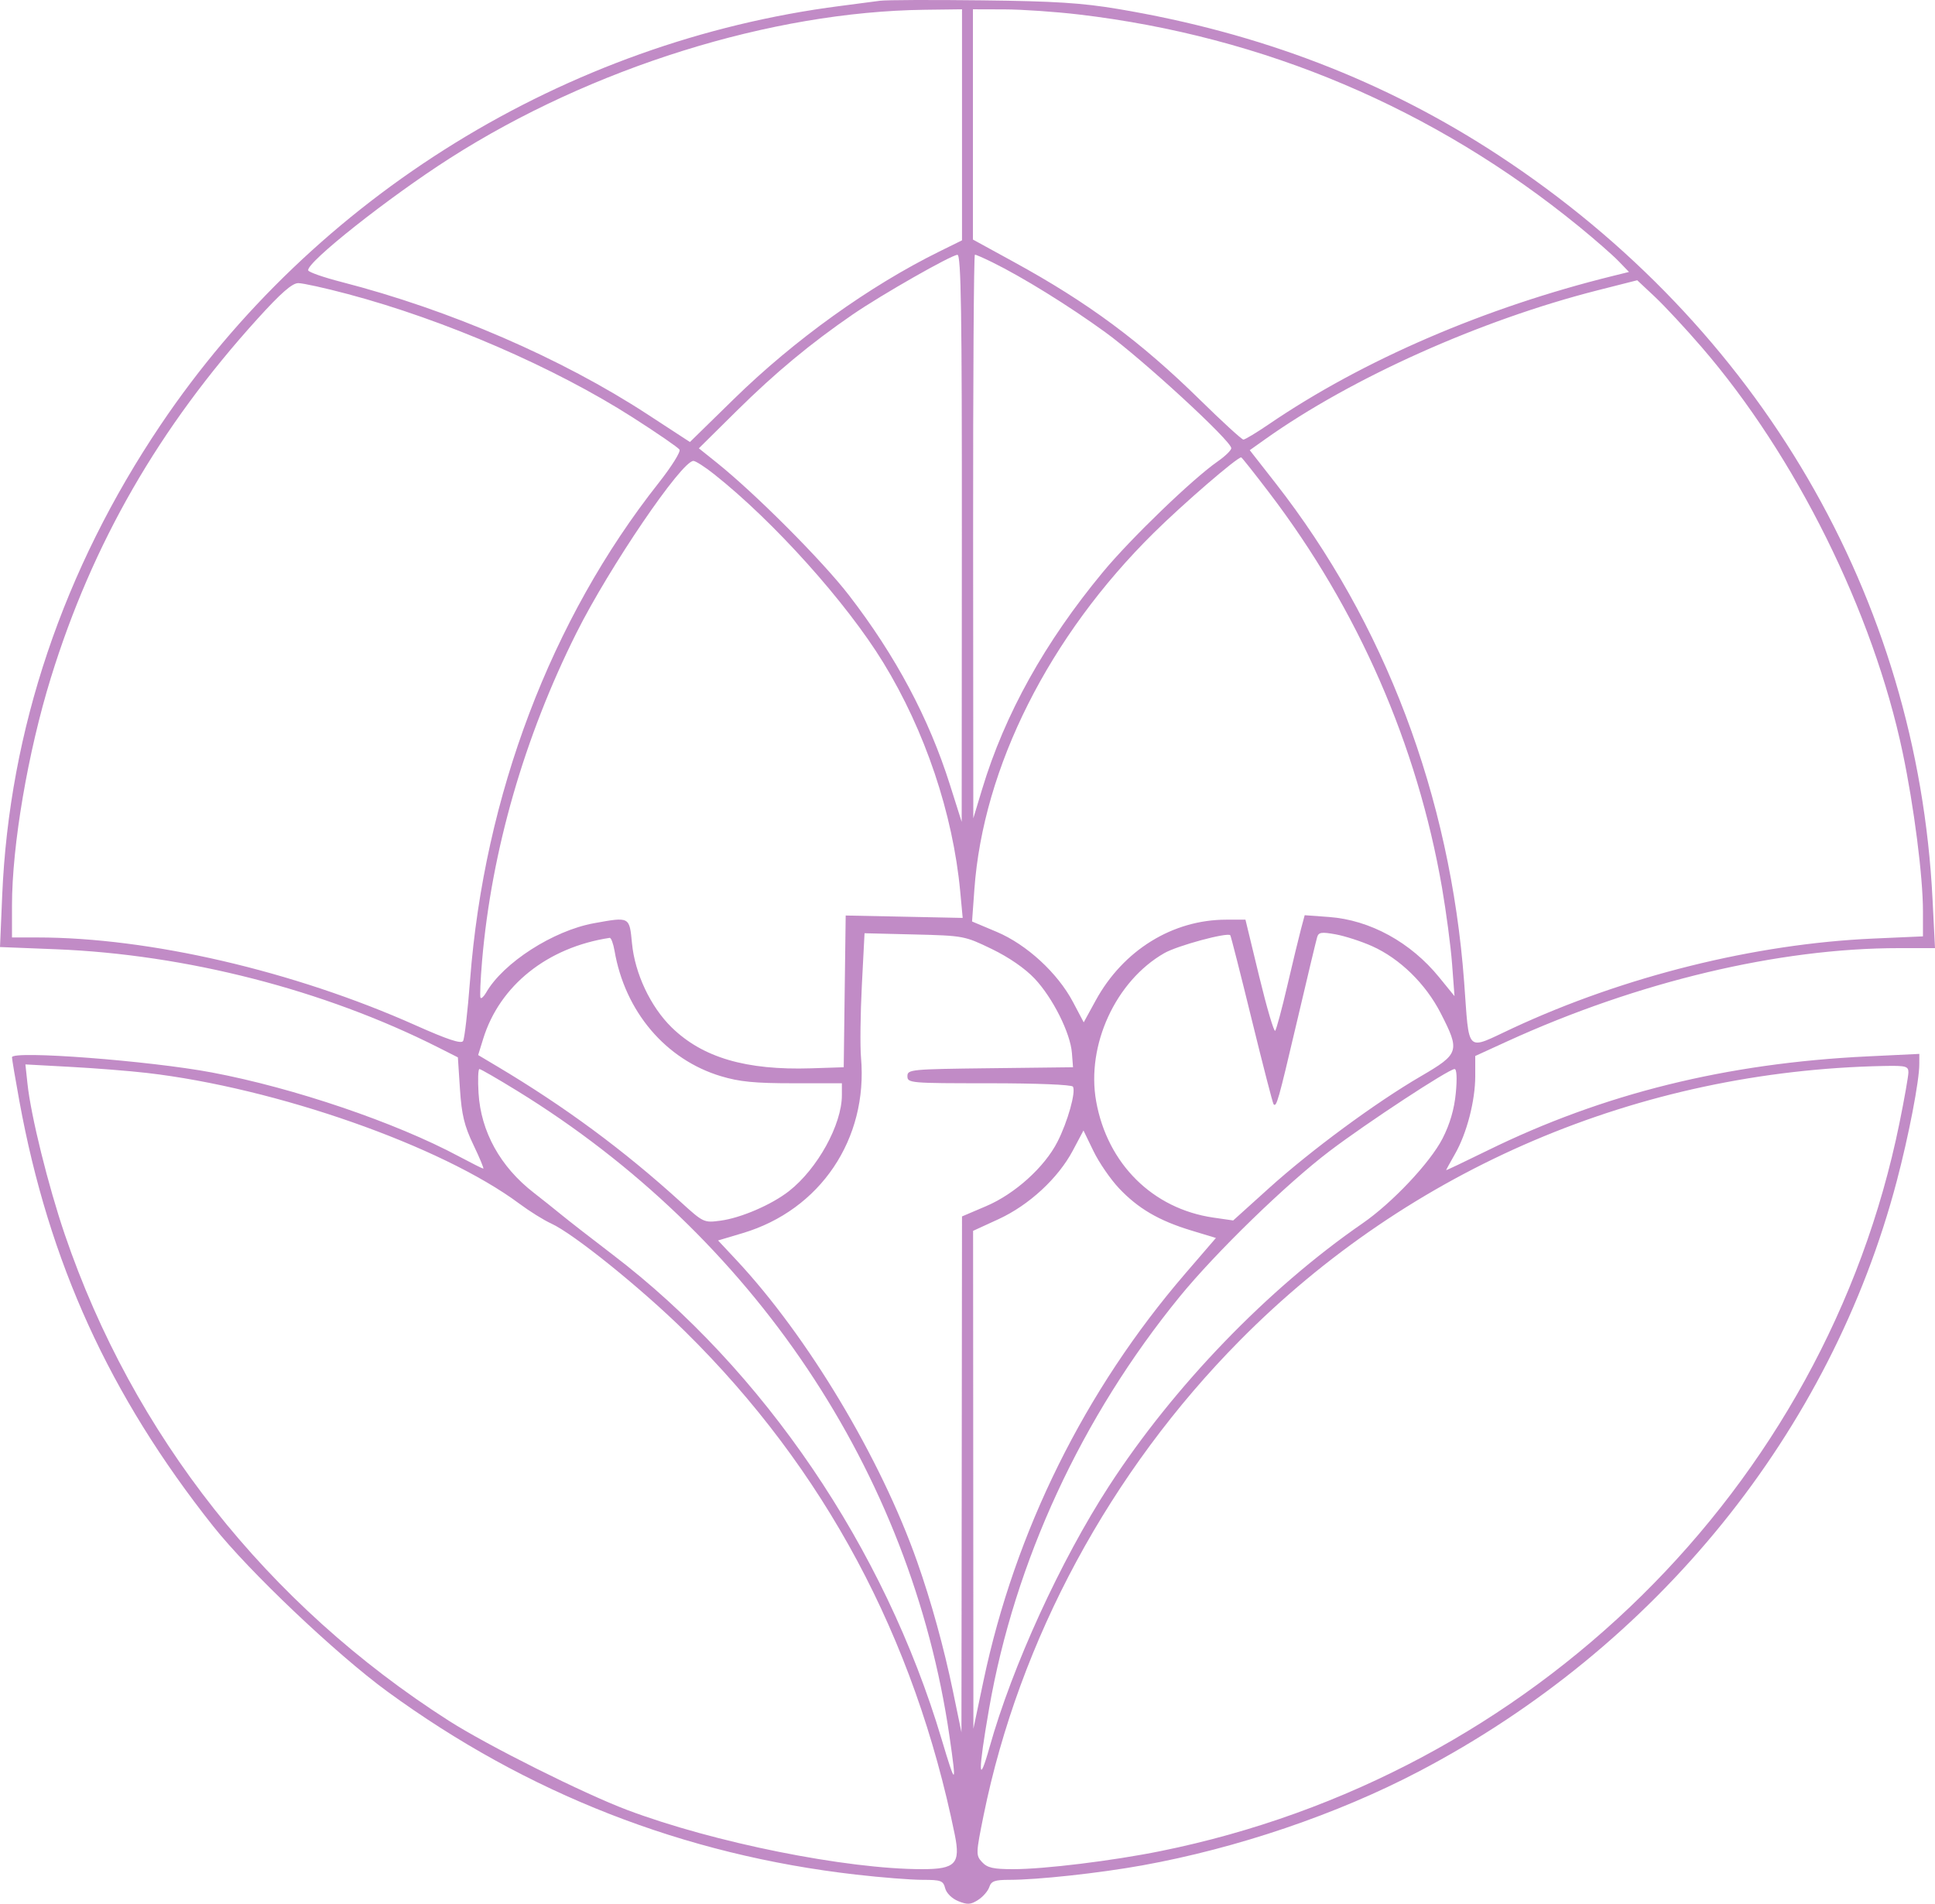 <?xml version="1.0" encoding="UTF-8"?> <svg xmlns="http://www.w3.org/2000/svg" width="62" height="61" viewBox="0 0 62 61" fill="none"><path fill-rule="evenodd" clip-rule="evenodd" d="M28.2 0.024C28.008 0.05 27.43 0.126 26.917 0.192C18.119 1.326 10.075 6.287 5.142 13.622C2.025 18.257 0.297 23.389 0.071 28.682L0 30.345L1.796 30.416C5.961 30.582 10.382 31.716 14.03 33.556L14.671 33.88L14.738 34.902C14.792 35.72 14.878 36.076 15.169 36.684C15.37 37.103 15.512 37.445 15.485 37.445C15.459 37.445 15.107 37.268 14.704 37.053C12.672 35.965 9.419 34.86 6.792 34.365C4.794 33.988 0.384 33.652 0.384 33.877C0.384 33.937 0.491 34.572 0.622 35.288C1.566 40.45 3.507 44.709 6.826 48.897C7.975 50.347 10.771 53.001 12.413 54.201C16.895 57.474 21.918 59.437 27.428 60.066C28.236 60.159 29.195 60.234 29.557 60.234C30.153 60.234 30.222 60.26 30.285 60.505C30.326 60.662 30.502 60.835 30.705 60.917C31 61.036 31.101 61.03 31.339 60.878C31.495 60.778 31.657 60.592 31.698 60.465C31.76 60.275 31.873 60.234 32.336 60.234C33.245 60.234 35.216 60.02 36.597 59.771C39.636 59.223 42.844 58.133 45.464 56.76C53.085 52.766 58.658 45.88 60.775 37.844C61.16 36.385 61.497 34.636 61.497 34.097L61.498 33.769L59.836 33.849C55.308 34.067 51.365 35.044 47.656 36.867C46.93 37.223 46.336 37.506 46.336 37.494C46.336 37.483 46.464 37.249 46.621 36.974C46.998 36.316 47.269 35.271 47.269 34.477V33.836L48.289 33.369C52.48 31.455 56.994 30.38 60.844 30.38H62L61.921 28.813C61.437 19.147 56.374 10.464 48.027 4.983C44.391 2.596 40.386 1.054 35.831 0.289C34.672 0.094 33.797 0.038 31.466 0.011C29.862 -0.008 28.392 -0.002 28.2 0.024ZM30.824 4V7.701L30.096 8.06C27.852 9.167 25.456 10.887 23.52 12.78L22.106 14.163L20.749 13.278C17.986 11.475 14.411 9.928 10.945 9.036C10.372 8.889 9.89 8.721 9.875 8.663C9.812 8.414 12.448 6.327 14.415 5.07C18.947 2.174 24.705 0.374 29.629 0.313L30.824 0.298V4ZM34.556 0.463C40.498 1.161 45.952 3.472 50.593 7.258C51.106 7.677 51.676 8.176 51.86 8.367L52.195 8.714L51.685 8.84C47.581 9.852 43.676 11.535 40.657 13.593C40.26 13.864 39.892 14.085 39.84 14.085C39.789 14.085 39.169 13.518 38.463 12.825C36.547 10.943 34.862 9.694 32.476 8.389L31.174 7.676V3.987V0.298L32.194 0.301C32.756 0.303 33.819 0.376 34.556 0.463ZM30.819 17.248L30.814 26.335L30.435 25.139C29.762 23.009 28.693 21.005 27.198 19.068C26.345 17.963 24.206 15.819 22.964 14.823L22.392 14.365L23.605 13.165C24.84 11.944 25.967 11.008 27.325 10.075C28.253 9.439 30.478 8.171 30.678 8.165C30.794 8.161 30.823 10.049 30.819 17.248ZM31.791 8.402C32.764 8.879 34.252 9.801 35.413 10.644C36.609 11.512 39.457 14.133 39.452 14.361C39.451 14.429 39.254 14.62 39.015 14.786C38.216 15.341 36.224 17.261 35.34 18.329C33.48 20.574 32.198 22.877 31.472 25.276L31.186 26.221L31.18 17.191C31.177 12.224 31.202 8.16 31.237 8.16C31.272 8.16 31.521 8.269 31.791 8.402ZM54.523 11.123C57.541 14.617 60.019 19.617 60.964 24.113C61.326 25.835 61.614 28.086 61.614 29.191V30.003L60.011 30.074C56.222 30.243 52.045 31.282 48.475 32.942C46.934 33.659 47.088 33.804 46.913 31.463C46.469 25.507 44.367 19.95 40.863 15.472L40.044 14.425L40.536 14.075C43.308 12.105 47.429 10.259 51.182 9.304L52.459 8.98L53.024 9.51C53.335 9.802 54.01 10.528 54.523 11.123ZM11.14 9.421C14.239 10.244 17.775 11.775 20.282 13.381C21.06 13.878 21.73 14.34 21.773 14.407C21.815 14.475 21.514 14.955 21.103 15.476C17.654 19.843 15.514 25.486 15.061 31.413C14.985 32.408 14.884 33.283 14.837 33.357C14.776 33.454 14.336 33.308 13.312 32.851C9.409 31.11 4.788 30.038 1.188 30.038H0.384V29.018C0.384 27.088 0.894 24.101 1.629 21.72C2.961 17.407 5.097 13.697 8.247 10.22C9 9.389 9.362 9.072 9.557 9.072C9.706 9.072 10.418 9.229 11.14 9.421ZM40.668 15.788C43.513 19.522 45.41 23.86 46.204 28.443C46.339 29.226 46.485 30.329 46.527 30.893L46.604 31.918L46.115 31.317C45.199 30.191 43.899 29.479 42.583 29.382L41.804 29.325L41.686 29.767C41.621 30.01 41.424 30.825 41.249 31.576C41.074 32.329 40.898 32.981 40.859 33.028C40.82 33.074 40.59 32.292 40.347 31.29L39.906 29.468H39.293C37.571 29.468 35.988 30.448 35.108 32.056L34.724 32.758L34.382 32.11C33.889 31.177 32.898 30.265 31.936 29.859L31.146 29.526L31.22 28.5C31.501 24.583 33.614 20.384 36.974 17.068C37.919 16.135 39.634 14.655 39.77 14.655C39.789 14.655 40.194 15.165 40.668 15.788ZM22.881 15.194C24.784 16.7 27.117 19.297 28.301 21.23C29.639 23.412 30.533 26.072 30.766 28.557L30.846 29.412L28.971 29.373L27.097 29.335L27.065 31.766L27.034 34.197L25.987 34.231C23.904 34.297 22.512 33.888 21.52 32.919C20.845 32.259 20.342 31.194 20.25 30.226C20.167 29.367 20.181 29.374 19.031 29.582C17.726 29.819 16.123 30.85 15.576 31.805C15.505 31.929 15.425 32.005 15.398 31.974C15.371 31.944 15.393 31.406 15.447 30.779C15.75 27.257 16.798 23.618 18.47 20.279C19.528 18.166 21.839 14.769 22.218 14.769C22.288 14.769 22.586 14.96 22.881 15.194ZM43.96 30.315C44.852 30.714 45.678 31.52 46.161 32.462C46.787 33.684 46.761 33.764 45.525 34.486C44.074 35.331 42.003 36.858 40.652 38.078L39.513 39.106L38.877 39.014C36.935 38.732 35.482 37.291 35.123 35.291C34.8 33.493 35.746 31.433 37.306 30.54C37.722 30.301 39.32 29.868 39.42 29.967C39.438 29.985 39.748 31.2 40.107 32.668C40.467 34.136 40.782 35.358 40.808 35.384C40.902 35.48 40.956 35.288 41.547 32.773C41.877 31.363 42.173 30.126 42.204 30.025C42.251 29.87 42.347 29.857 42.8 29.939C43.097 29.994 43.619 30.163 43.96 30.315ZM31.776 30.407C32.325 30.672 32.843 31.03 33.15 31.355C33.731 31.971 34.297 33.099 34.346 33.742L34.381 34.197L31.728 34.228C29.171 34.258 29.075 34.267 29.075 34.484C29.075 34.703 29.161 34.71 31.692 34.71C33.217 34.71 34.338 34.755 34.378 34.818C34.48 34.98 34.21 35.945 33.883 36.585C33.468 37.399 32.518 38.256 31.596 38.648L30.824 38.977L30.815 47.241L30.806 55.506L30.535 54.195C30.244 52.79 29.838 51.319 29.386 50.036C28.217 46.716 25.877 42.814 23.589 40.368L23.008 39.747L23.796 39.512C26.283 38.772 27.817 36.496 27.588 33.886C27.556 33.528 27.568 32.484 27.615 31.568L27.701 29.903L29.298 29.942C30.872 29.981 30.908 29.987 31.776 30.407ZM19.691 30.466C20.024 32.41 21.328 33.949 23.095 34.482C23.692 34.662 24.18 34.71 25.413 34.71H26.975V35.091C26.975 36.035 26.192 37.454 25.276 38.169C24.717 38.604 23.743 39.024 23.09 39.112C22.554 39.184 22.54 39.177 21.811 38.514C19.987 36.855 18.105 35.464 15.929 34.168L15.321 33.806L15.48 33.291C16.008 31.577 17.539 30.354 19.535 30.051C19.58 30.044 19.65 30.231 19.691 30.466ZM4.699 34.378C8.844 34.856 14.153 36.718 16.639 38.567C16.968 38.812 17.426 39.097 17.657 39.202C18.373 39.526 20.556 41.286 21.961 42.672C26.418 47.071 29.303 52.458 30.593 58.79C30.781 59.715 30.613 59.892 29.549 59.892C27.113 59.892 22.864 59.039 20.094 57.994C18.696 57.467 15.616 55.926 14.379 55.135C8.56 51.414 4.261 45.969 2.075 39.553C1.544 37.992 0.99 35.756 0.88 34.721L0.814 34.106L2.261 34.185C3.057 34.228 4.154 34.315 4.699 34.378ZM61.148 34.359C61.148 34.479 61.018 35.216 60.859 35.996C58.481 47.671 49.106 56.904 37.18 59.314C35.648 59.624 33.459 59.892 32.469 59.892C31.827 59.892 31.637 59.85 31.467 59.666C31.265 59.448 31.267 59.393 31.518 58.156C32.66 52.547 35.576 47.146 39.726 42.952C45.182 37.437 52.508 34.314 60.36 34.156C61.065 34.142 61.148 34.163 61.148 34.359ZM16.57 34.952C24.129 39.602 29.187 47.151 30.421 55.62C30.658 57.252 30.629 57.265 30.172 55.733C28.345 49.601 24.473 43.897 19.628 40.199C18.954 39.685 18.219 39.113 17.995 38.929C17.77 38.744 17.369 38.425 17.103 38.218C16.032 37.389 15.408 36.264 15.333 35.023C15.307 34.6 15.32 34.254 15.361 34.254C15.402 34.254 15.946 34.568 16.57 34.952ZM46.646 35.023C46.597 35.539 46.457 36.018 46.223 36.476C45.826 37.252 44.61 38.542 43.653 39.202C40.628 41.29 37.612 44.414 35.536 47.613C33.983 50.006 32.435 53.389 31.706 55.986C31.34 57.286 31.335 56.793 31.692 54.745C32.514 50.03 34.657 45.399 37.8 41.547C38.958 40.128 41.215 37.936 42.604 36.882C43.792 35.98 46.421 34.254 46.607 34.254C46.675 34.254 46.691 34.555 46.646 35.023ZM35.854 38.074C36.466 38.723 37.133 39.113 38.166 39.426L38.96 39.667L37.979 40.806C34.762 44.541 32.525 49.056 31.513 53.853L31.189 55.392L31.184 47.415L31.179 39.439L31.989 39.067C32.97 38.617 33.905 37.754 34.377 36.862L34.716 36.223L35.037 36.885C35.213 37.249 35.581 37.785 35.854 38.074Z" fill="#9B45A3" fill-opacity="0.62"></path></svg> 